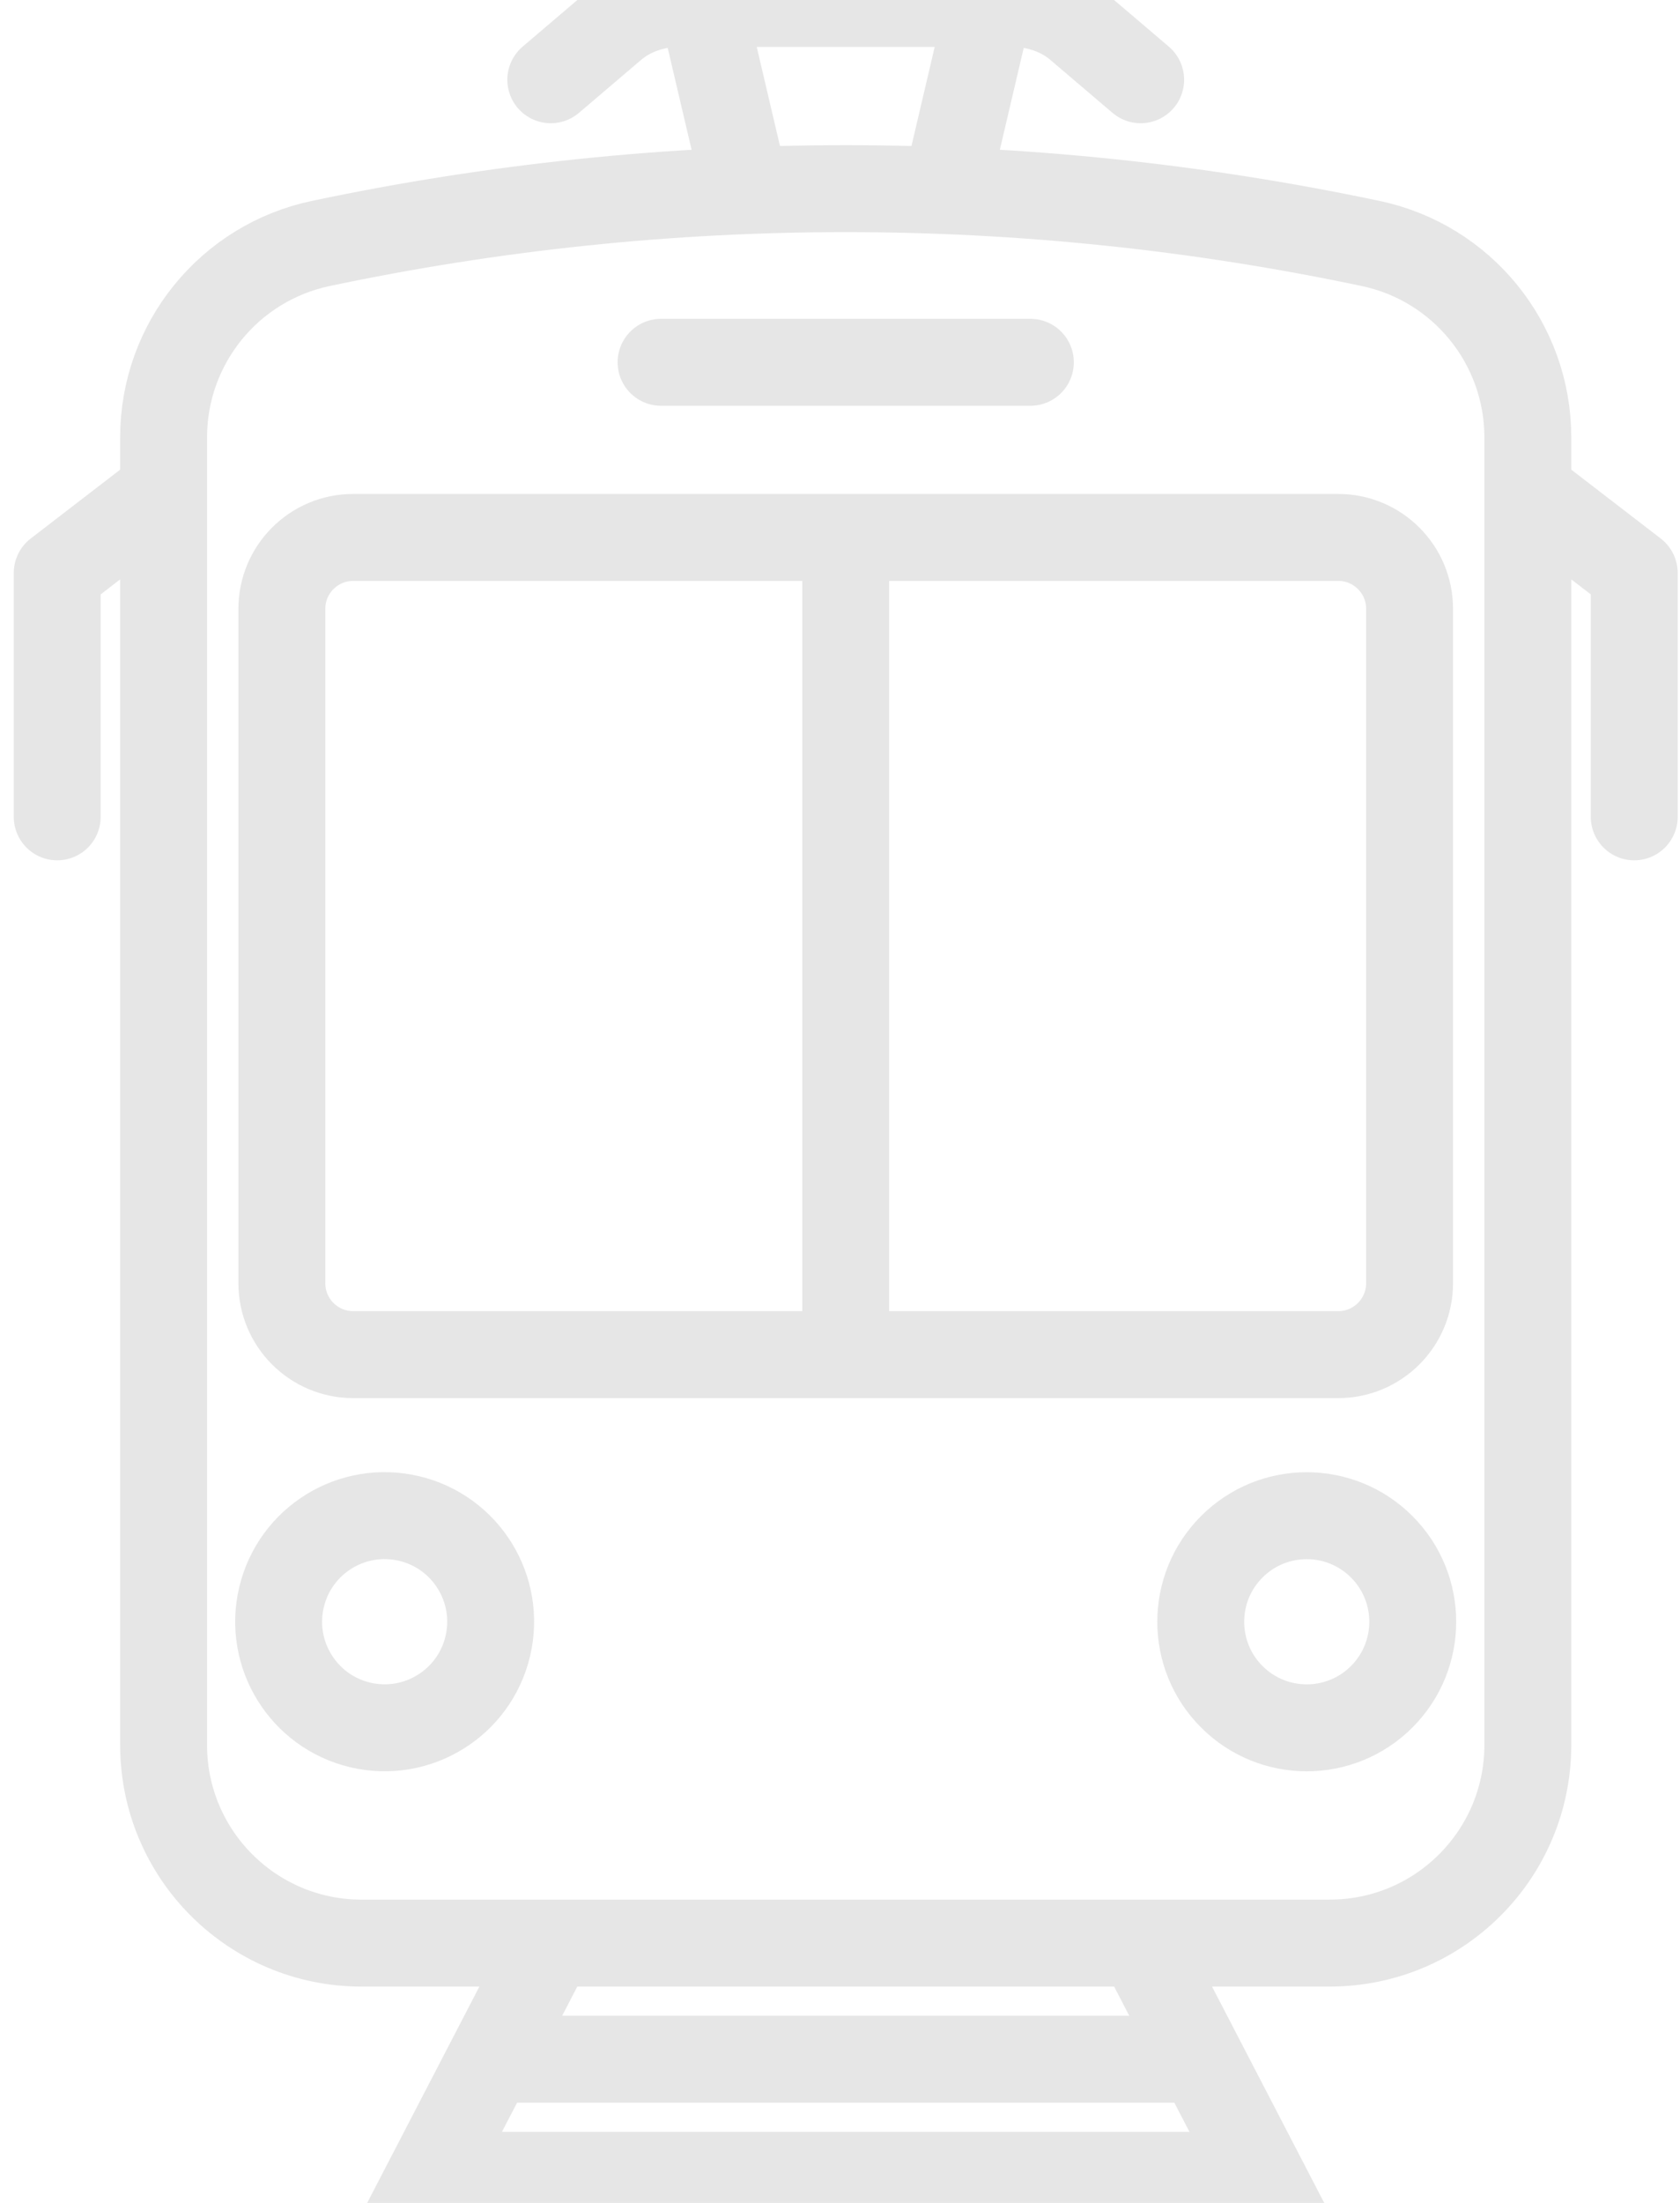 <svg width="116" height="152" viewBox="0 0 116 152" fill="none" xmlns="http://www.w3.org/2000/svg">
<path opacity="0.5" d="M45.645 24.998H71.145M11.296 33.883L3.95 39.536V56.362M105.495 33.883L112.84 39.536V56.362M38.038 134.072L25.608 158.023M91.18 158.023L78.75 134.072M82.909 142.085H33.879M87.066 150.097H29.722M58.394 93.471V37.083M51.496 13.153L48.465 0.24M68.323 0.24L65.294 13.153M78.76 5.503L74.466 1.847C73.258 0.819 71.619 0.24 69.911 0.24H46.879C45.171 0.24 43.532 0.819 42.324 1.847L38.03 5.503M28.241 104.775C32.175 105.703 34.611 109.645 33.682 113.579C32.754 117.513 28.812 119.949 24.878 119.021C20.944 118.092 18.508 114.151 19.436 110.217C20.365 106.283 24.307 103.846 28.241 104.775ZM95.403 106.727C98.261 109.585 98.261 114.219 95.403 117.077C92.544 119.935 87.911 119.935 85.052 117.077C82.194 114.219 82.194 109.585 85.052 106.727C87.911 103.868 92.544 103.868 95.403 106.727ZM91.824 134.074H24.966C17.417 134.074 11.296 127.953 11.296 120.403V30.177C11.296 23.715 15.82 18.135 22.142 16.801C46.048 11.755 70.742 11.755 94.646 16.801C100.97 18.135 105.493 23.715 105.493 30.177V120.401C105.493 127.951 99.371 134.072 91.822 134.072L91.824 134.074ZM24.386 37.083H92.404C95.123 37.083 97.328 39.29 97.328 42.007V88.545C97.328 91.263 95.12 93.469 92.404 93.469H24.386C21.668 93.469 19.462 91.261 19.462 88.545V42.007C19.462 39.288 21.67 37.083 24.386 37.083Z" stroke="#CECECE" stroke-width="6" stroke-linecap="round" stroke-linejoin="round"/>
</svg>
